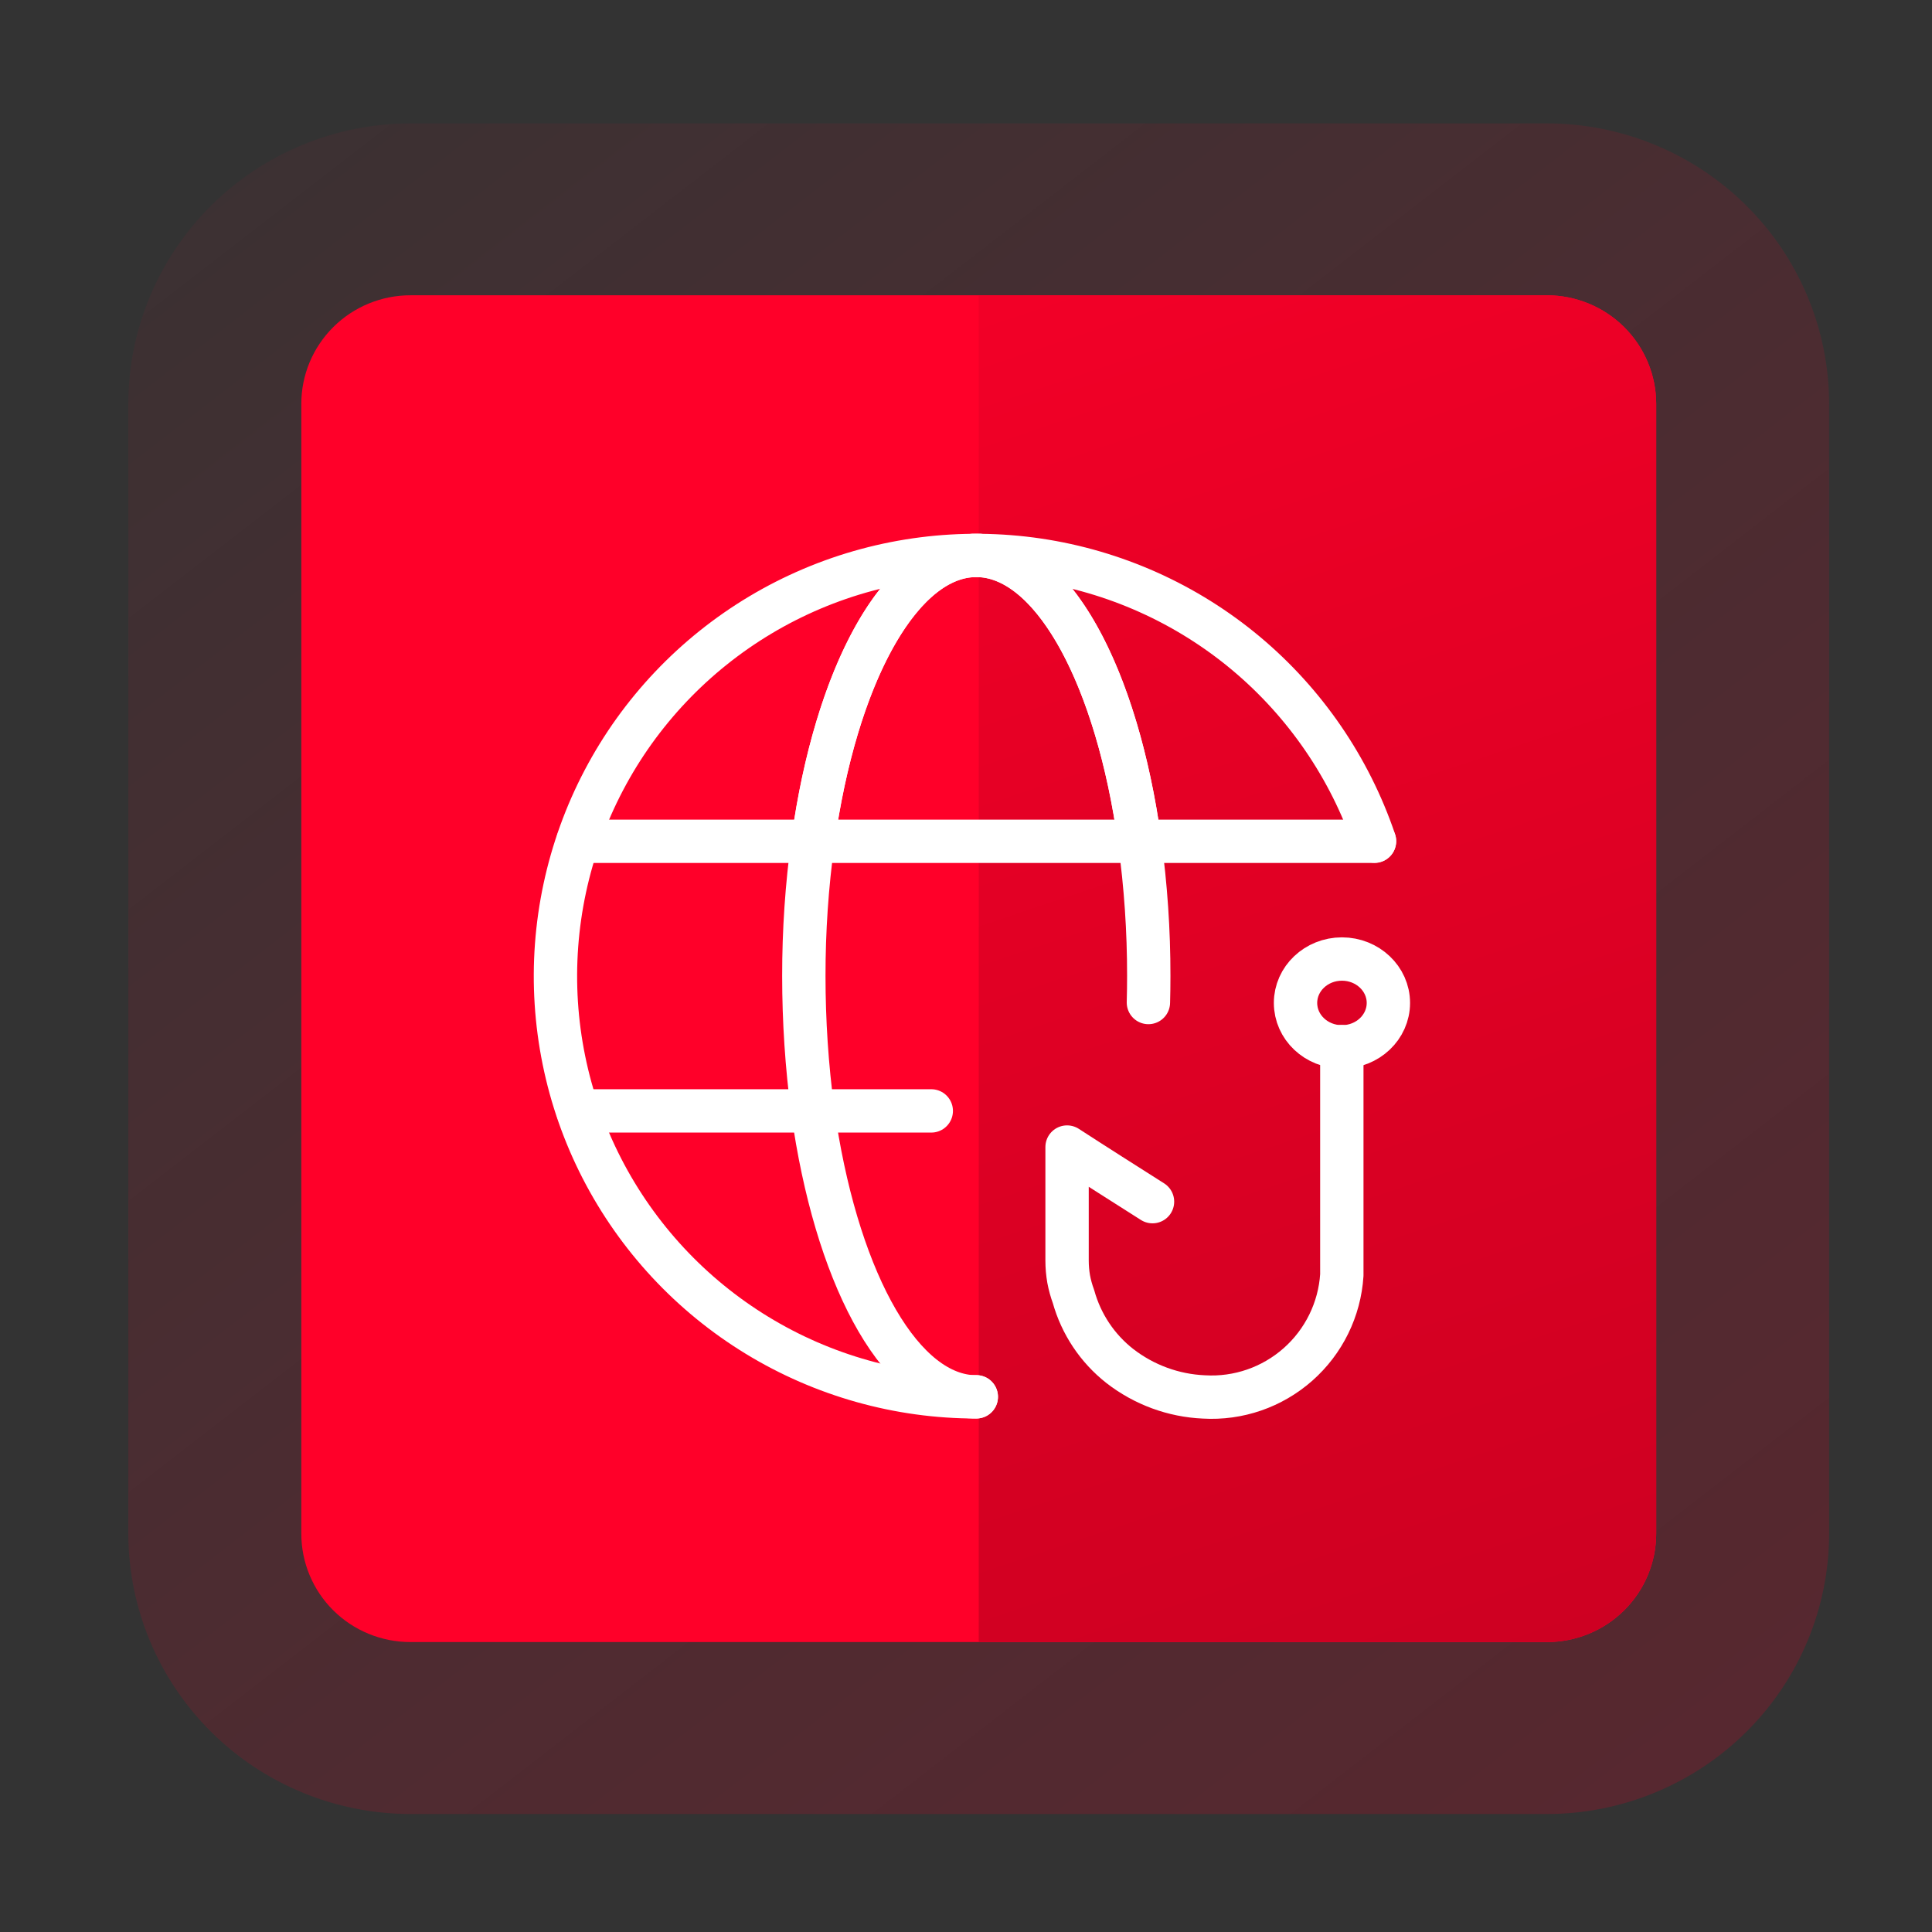 <svg width="80" height="80" viewBox="0 0 80 80" fill="none" xmlns="http://www.w3.org/2000/svg">
<rect x="0" y="0" width="80" height="80" fill="#333333" stroke="none"/>
<path opacity="0.3" d="M75.741 16.726V63.499C75.738 66.579 74.506 69.532 72.315 71.71C70.124 73.888 67.153 75.112 64.055 75.115H17C13.901 75.112 10.93 73.888 8.739 71.71C6.548 69.532 5.316 66.579 5.313 63.499V16.726C5.316 13.646 6.548 10.693 8.739 8.515C10.93 6.337 13.901 5.112 17 5.109H64.055C67.153 5.112 70.124 6.337 72.315 8.515C74.506 10.693 75.738 13.646 75.741 16.726Z" fill="url(#paint0_linear_9893_14201)"/>
<path d="M68.58 16.724V63.497C68.58 64.088 68.463 64.672 68.236 65.218C68.009 65.764 67.676 66.26 67.255 66.677C66.835 67.095 66.336 67.427 65.787 67.652C65.238 67.878 64.65 67.994 64.056 67.994H17.001C16.406 67.995 15.817 67.88 15.268 67.654C14.718 67.429 14.219 67.098 13.799 66.68C13.378 66.262 13.045 65.766 12.818 65.219C12.591 64.673 12.475 64.088 12.477 63.497V16.724C12.476 16.133 12.593 15.548 12.82 15.002C13.047 14.457 13.381 13.961 13.801 13.543C14.221 13.125 14.72 12.794 15.269 12.568C15.818 12.342 16.406 12.226 17.001 12.227H64.056C65.255 12.228 66.405 12.702 67.253 13.545C68.101 14.388 68.579 15.531 68.58 16.724Z" fill="#FF0029"/>
<path d="M68.58 16.724V63.497C68.58 64.087 68.463 64.672 68.236 65.218C68.009 65.764 67.676 66.26 67.256 66.677C66.835 67.095 66.337 67.426 65.788 67.652C65.239 67.878 64.65 67.994 64.056 67.994H40.528V12.227H64.056C65.255 12.228 66.405 12.702 67.253 13.545C68.102 14.388 68.579 15.531 68.58 16.724Z" fill="url(#paint1_linear_9893_14201)"/>
<path d="M40.425 57.84C37.221 57.843 34.079 56.959 31.346 55.291C28.612 53.623 26.39 51.232 24.924 48.382C23.46 45.534 22.812 42.334 23.047 39.141C23.283 35.946 24.395 32.877 26.259 30.273C28.126 27.67 30.673 25.631 33.623 24.38C36.572 23.13 39.811 22.72 42.98 23.188C46.148 23.659 49.127 24.994 51.586 27.048C54.043 29.102 55.888 31.795 56.917 34.827" stroke="white" stroke-width="1.795" stroke-linecap="round" stroke-linejoin="round"/>
<path d="M40.428 57.839C40.331 57.839 40.234 57.839 40.136 57.829C37.114 57.528 34.586 52.67 33.654 45.994C33.407 44.144 33.285 42.279 33.285 40.415C33.283 38.545 33.409 36.678 33.664 34.826C34.586 28.159 37.123 23.311 40.136 23.01C40.234 23 40.331 23 40.428 23C43.567 23 46.237 27.945 47.192 34.826" stroke="white" stroke-width="1.795" stroke-linecap="round" stroke-linejoin="round"/>
<path d="M38.562 46H23.93" stroke="white" stroke-width="1.795" stroke-linecap="round" stroke-linejoin="round"/>
<path d="M23.93 34.836H56.914" stroke="white" stroke-width="1.795" stroke-linecap="round" stroke-linejoin="round"/>
<path d="M55.562 43.336V52.797C55.47 54.222 54.817 55.553 53.746 56.499C52.676 57.444 51.277 57.929 49.85 57.844C48.587 57.789 47.371 57.34 46.371 56.565C45.438 55.834 44.766 54.824 44.45 53.683C44.363 53.45 44.297 53.207 44.251 52.962C44.207 52.71 44.185 52.452 44.185 52.197V47.497C45.356 48.257 46.541 49.007 47.723 49.758" stroke="white" stroke-width="1.795" stroke-linecap="round" stroke-linejoin="round"/>
<path d="M55.567 43.348C56.628 43.348 57.49 42.535 57.49 41.529C57.49 40.527 56.628 39.711 55.567 39.711C54.504 39.711 53.645 40.527 53.645 41.529C53.645 42.535 54.504 43.348 55.567 43.348Z" stroke="white" stroke-width="1.795" stroke-linecap="round" stroke-linejoin="round"/>
<path d="M47.553 41.512C47.563 41.15 47.568 40.784 47.568 40.415C47.57 38.545 47.444 36.678 47.189 34.826C46.266 28.159 43.729 23.311 40.716 23.01C40.619 23 40.522 23 40.425 23C37.286 23 34.613 27.945 33.661 34.826" stroke="white" stroke-width="1.795" stroke-linecap="round" stroke-linejoin="round"/>
<defs>
<linearGradient id="paint0_linear_9893_14201" x1="6.882" y1="-2.867" x2="96.012" y2="112.366" gradientUnits="userSpaceOnUse">
<stop offset="0.019" stop-color="#FF0029" stop-opacity="0.1"/>
<stop offset="0.496" stop-color="#DF0024" stop-opacity="0.576"/>
<stop offset="0.837" stop-color="#CB0021" stop-opacity="0.882"/>
<stop offset="1" stop-color="#C30020"/>
</linearGradient>
<linearGradient id="paint1_linear_9893_14201" x1="36.615" y1="-10.852" x2="69.987" y2="88.641" gradientUnits="userSpaceOnUse">
<stop offset="0.032" stop-color="#FF0029"/>
<stop offset="0.598" stop-color="#D90023"/>
<stop offset="1" stop-color="#C30020"/>
</linearGradient>
</defs>
</svg>
